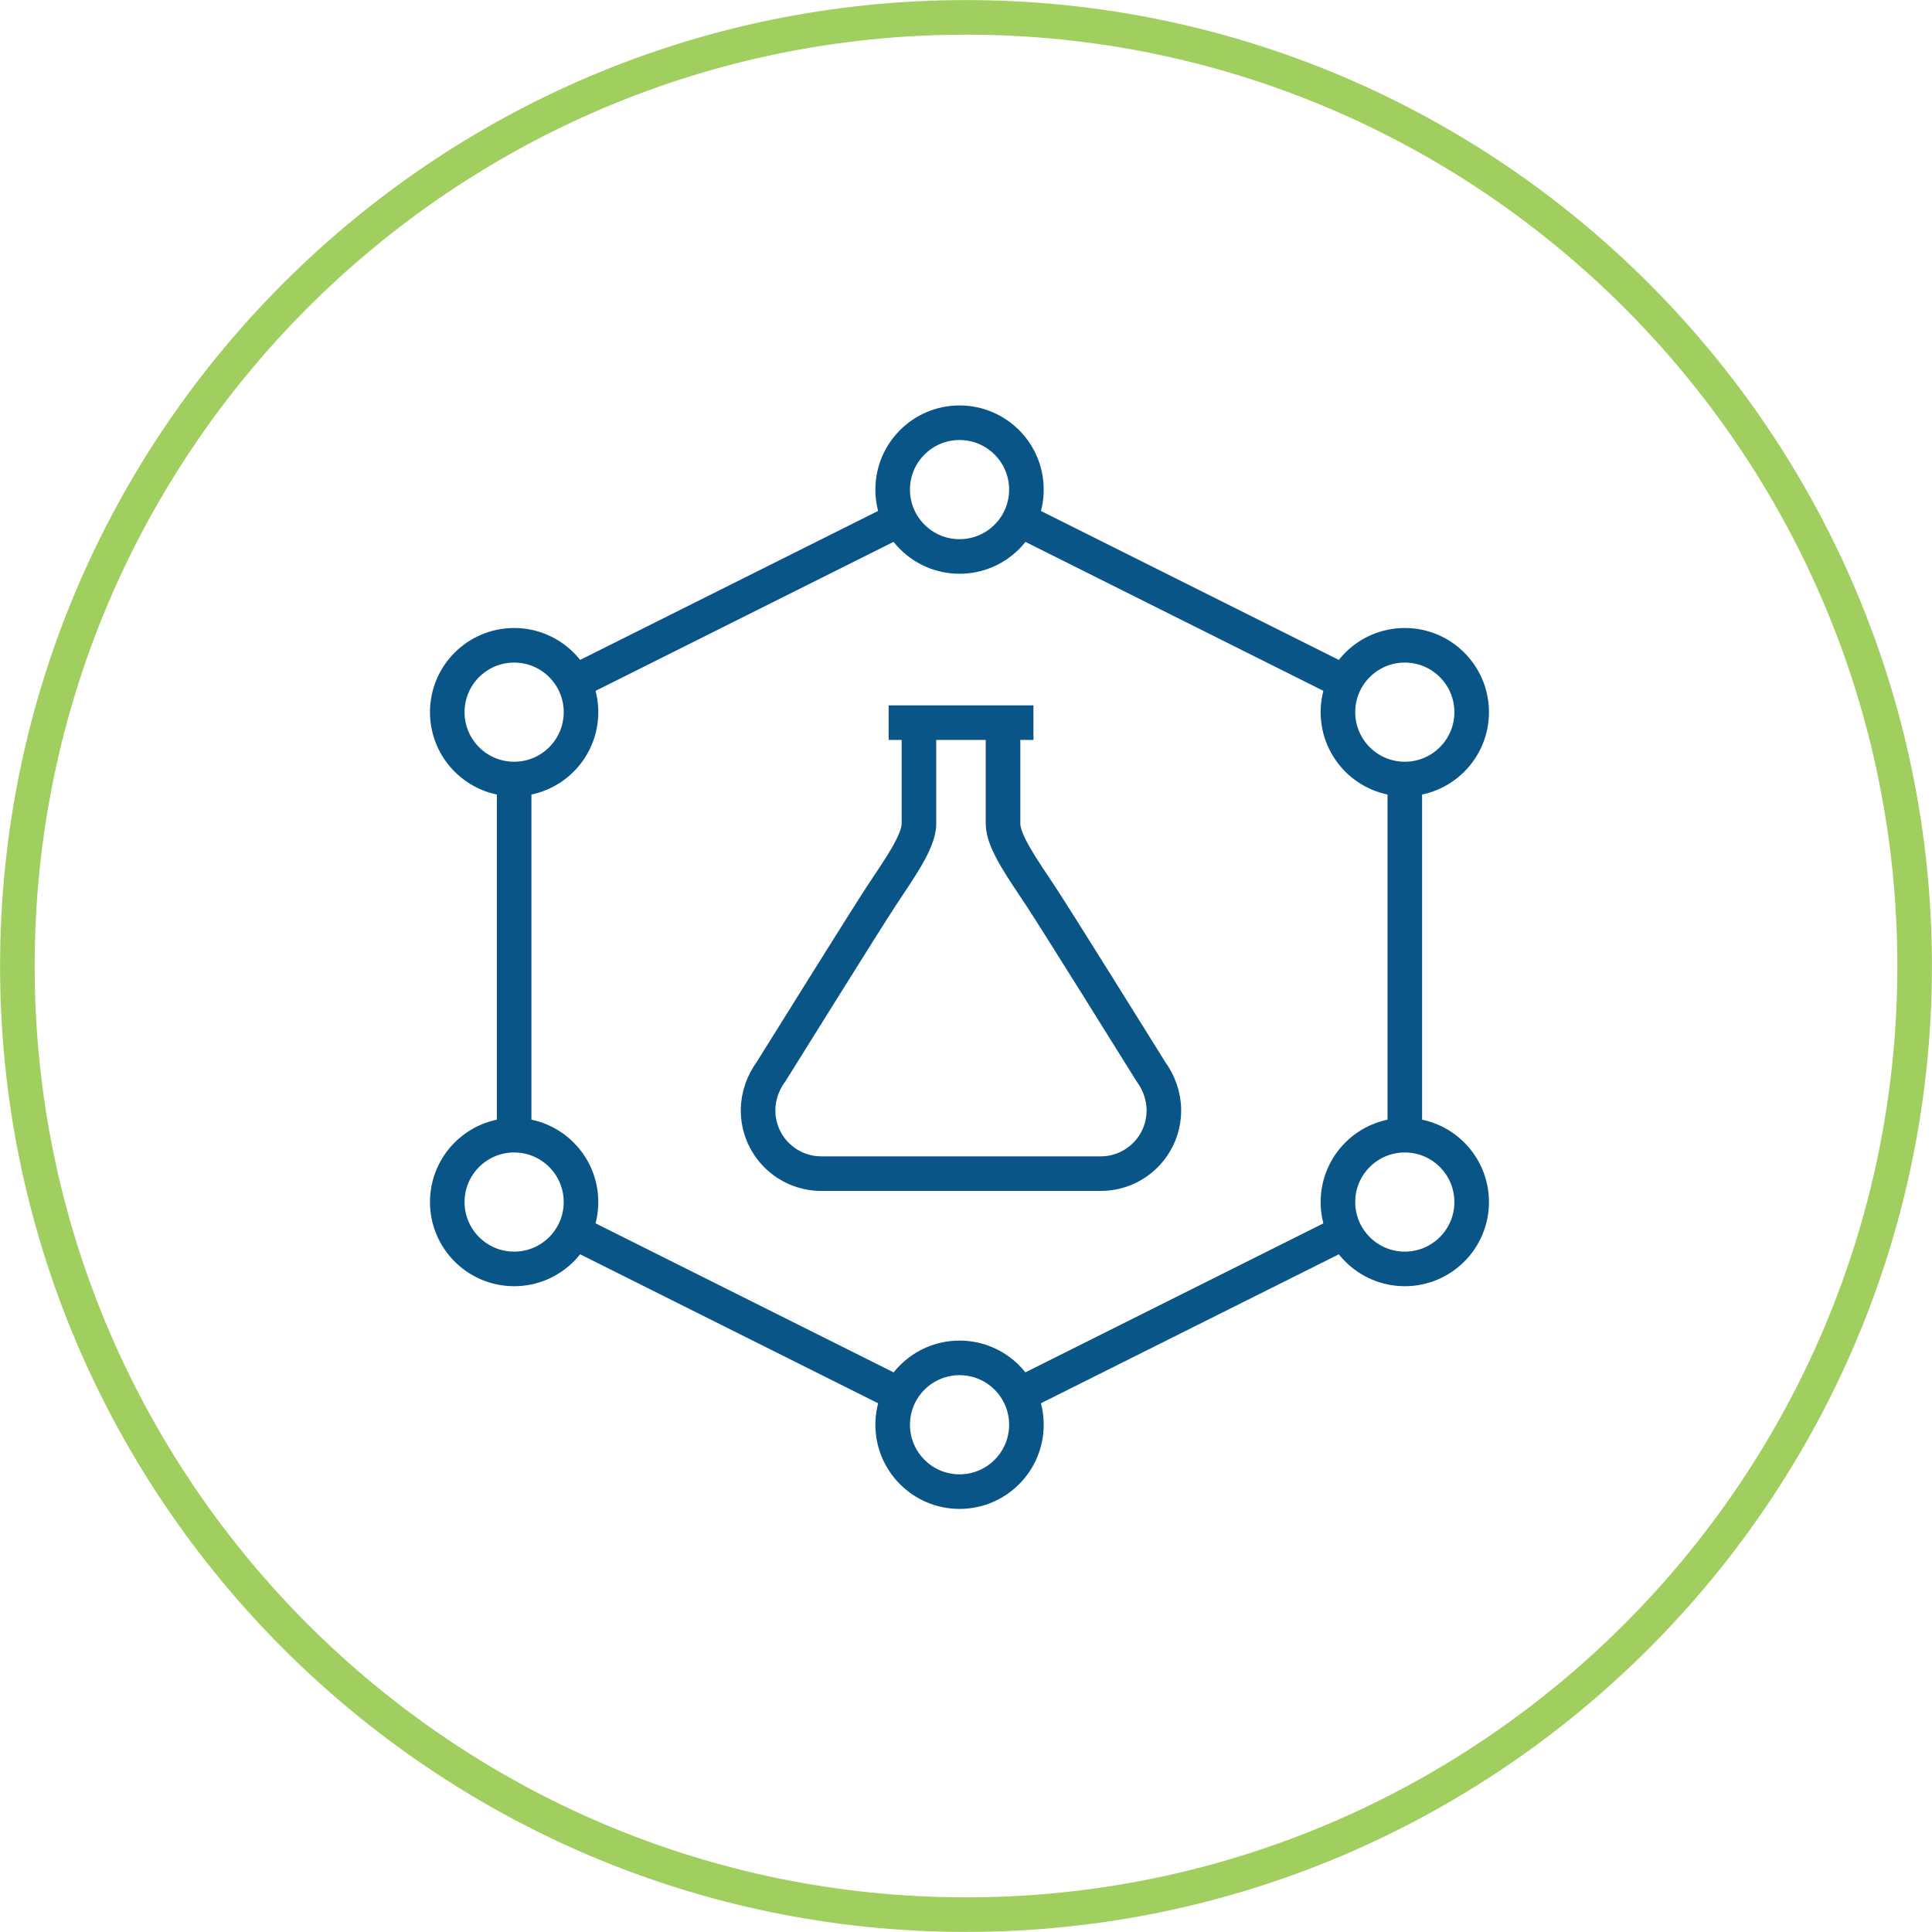 <?xml version="1.0" encoding="UTF-8"?> <svg xmlns="http://www.w3.org/2000/svg" id="Layer_2" viewBox="0 0 134.64 134.64"><defs><style>.cls-1{stroke:#a0ce5f;}.cls-1,.cls-2{fill:none;stroke-linejoin:round;stroke-width:2.41px;}.cls-2{stroke:#0a5587;}</style></defs><g id="Layer_2-2"><g><g><g><circle class="cls-2" cx="66.87" cy="99.29" r="4.66"></circle><circle class="cls-2" cx="35.83" cy="83.77" r="4.66"></circle><circle class="cls-2" cx="35.83" cy="49.63" r="4.66"></circle><circle class="cls-2" cx="97.9" cy="83.77" r="4.66"></circle><circle class="cls-2" cx="97.9" cy="49.63" r="4.66"></circle><circle class="cls-2" cx="66.87" cy="34.12" r="4.66"></circle><line class="cls-2" x1="93.75" y1="47.56" x2="71.01" y2="36.19"></line><line class="cls-2" x1="97.9" y1="79.12" x2="97.9" y2="54.29"></line><line class="cls-2" x1="71.01" y1="97.21" x2="93.75" y2="85.84"></line><line class="cls-2" x1="39.98" y1="85.84" x2="62.72" y2="97.21"></line><line class="cls-2" x1="35.83" y1="54.29" x2="35.83" y2="79.12"></line><line class="cls-2" x1="62.72" y1="36.19" x2="39.98" y2="47.56"></line></g><g><path class="cls-2" d="m64.04,50.36v7.06c0,1.26-1.47,3.26-2.6,4.99-1.14,1.73-6.53,10.4-7.71,12.28-.54.73-.9,1.68-.9,2.69,0,2.44,1.97,4.41,4.41,4.41h19.46c2.44,0,4.41-1.97,4.41-4.41,0-1.01-.36-1.95-.9-2.69-1.17-1.88-6.57-10.55-7.71-12.28-1.14-1.73-2.6-3.74-2.6-4.99v-7.06"></path><line class="cls-2" x1="61.93" y1="50.36" x2="72.02" y2="50.36"></line></g></g><path class="cls-1" d="m67.32,1.21c36.46,0,66.11,29.66,66.11,66.11s-29.66,66.11-66.11,66.11S1.21,103.78,1.21,67.32,30.86,1.21,67.32,1.21"></path></g></g></svg> 